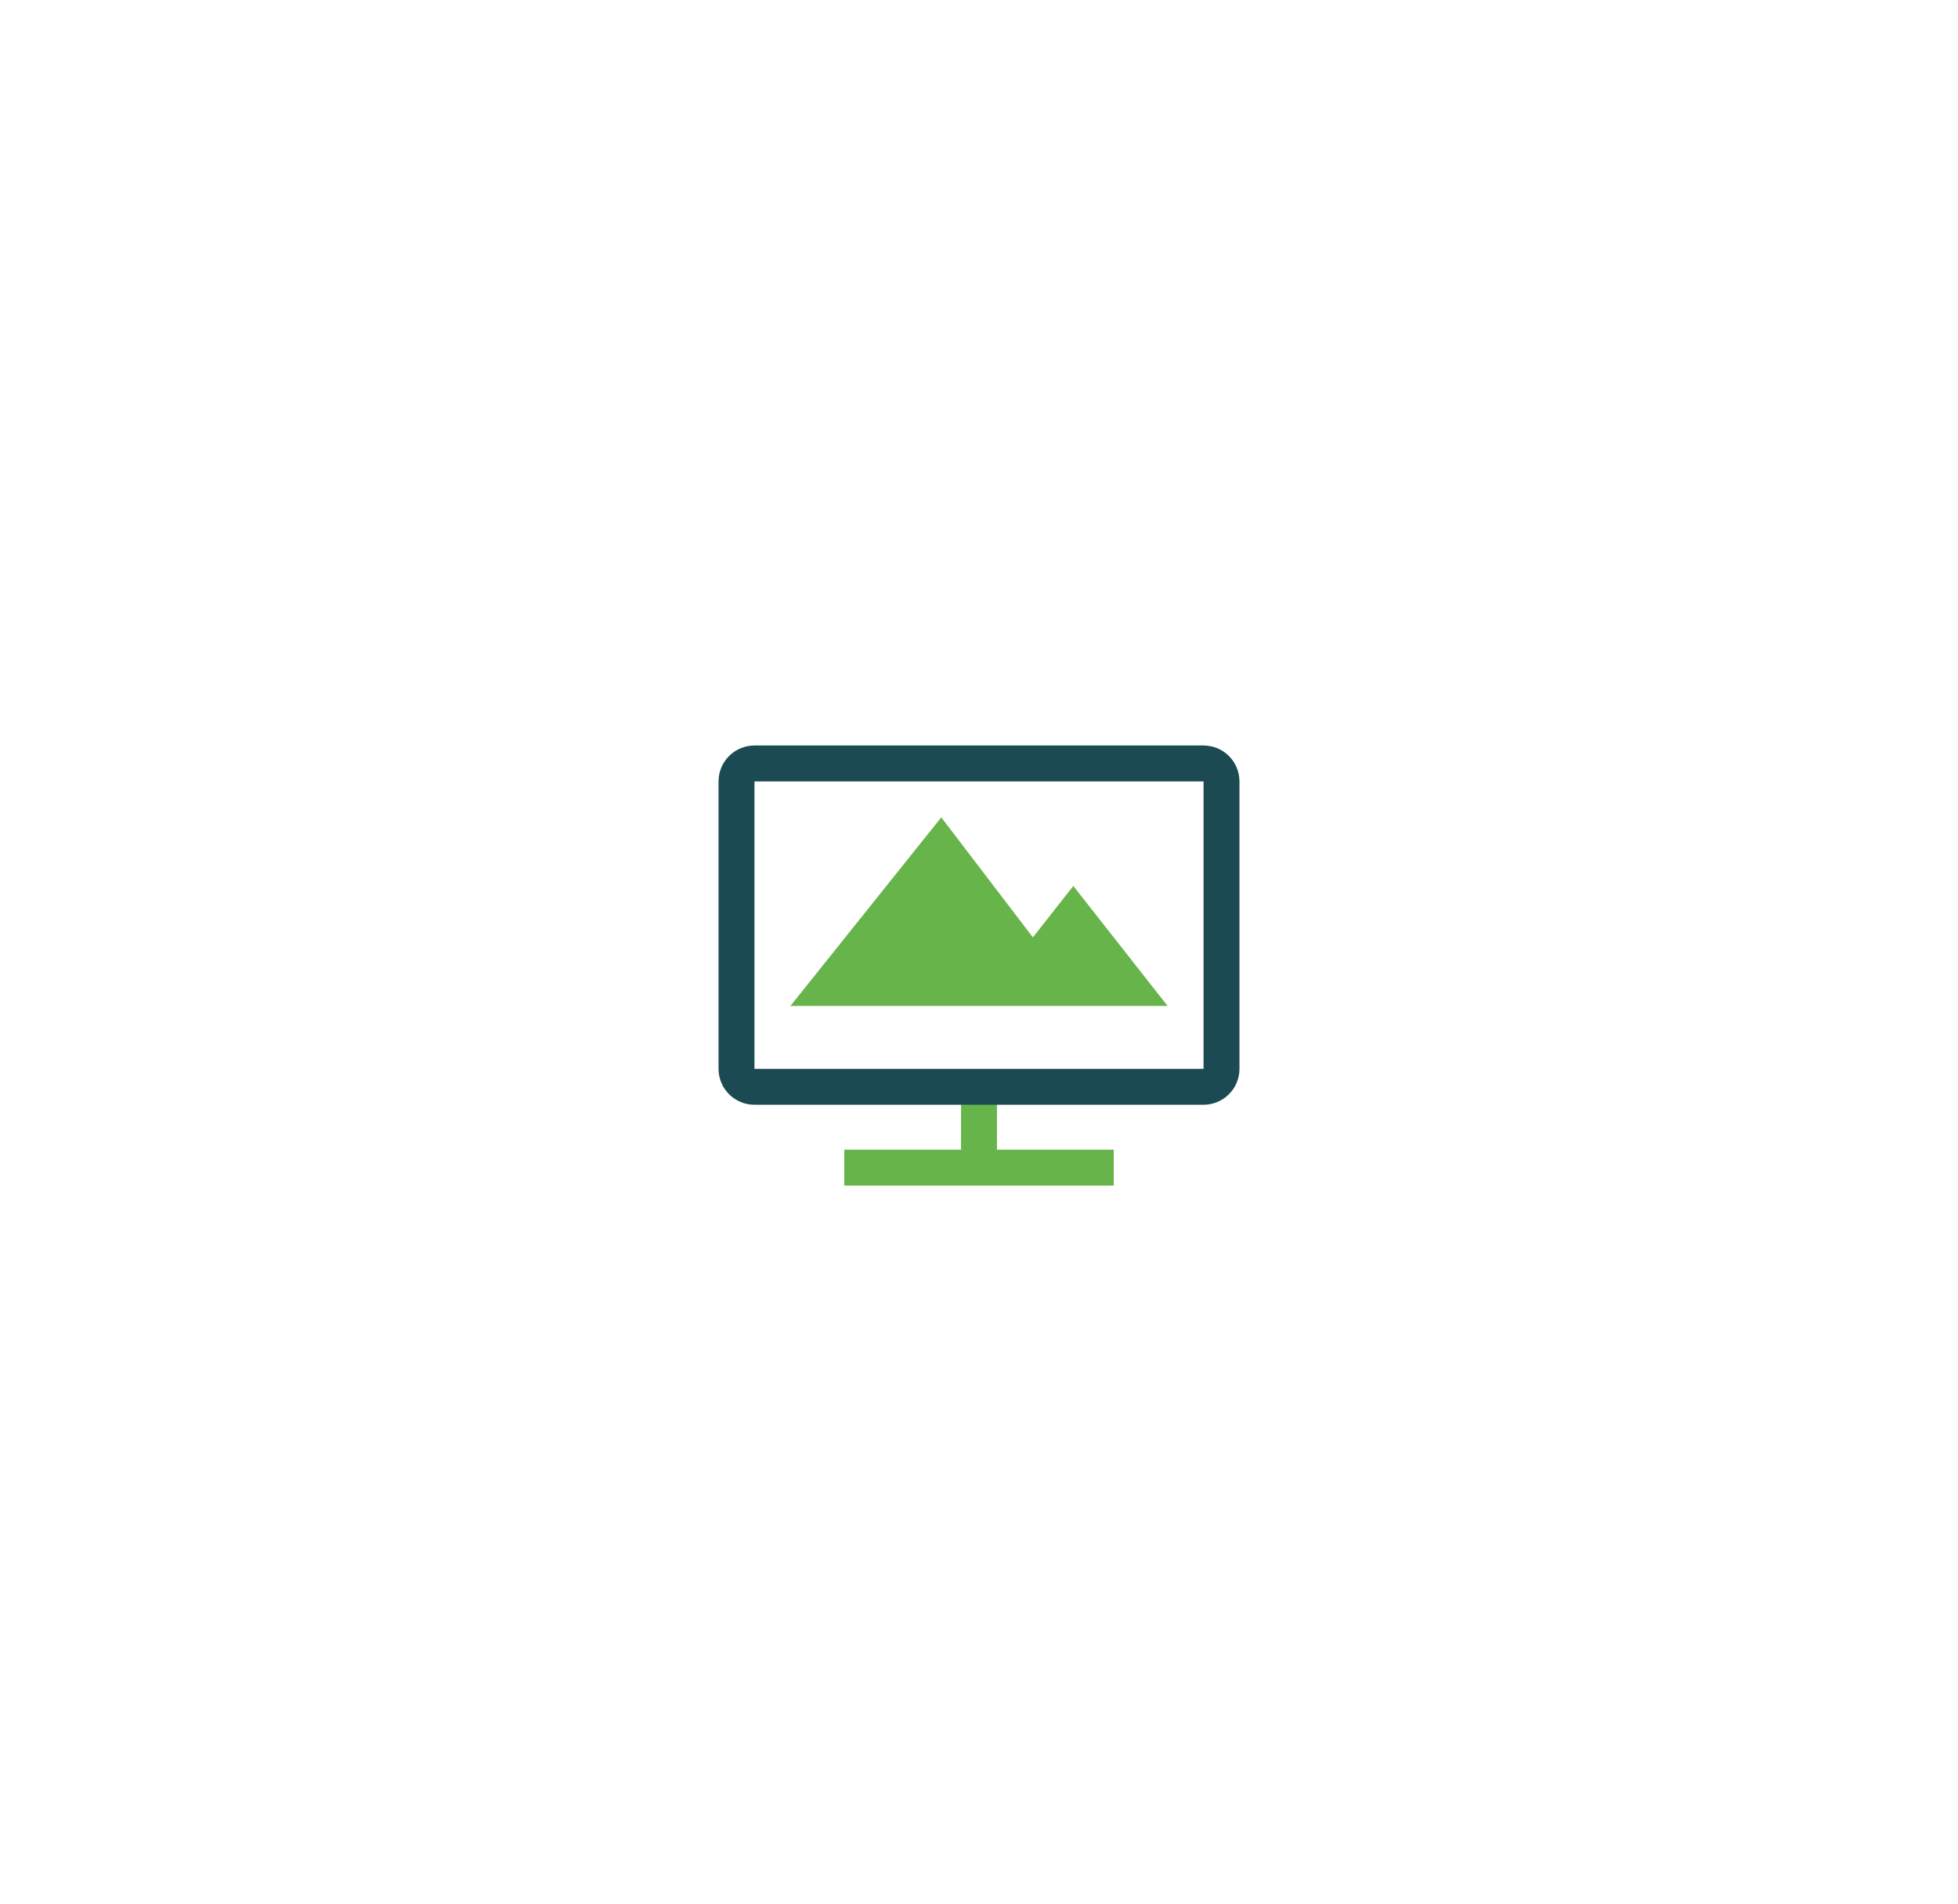 <svg width="109" height="106" viewBox="0 0 109 106" fill="none" xmlns="http://www.w3.org/2000/svg">
<g filter="url(#filter0_d_1331_16555)">
<rect x="16.5" y="8" width="76" height="74" rx="24" fill="white"/>
<path d="M44 48L52.4 37.5L57.5 44.182L59.75 41.318L65 48H54.5H44Z" fill="#67B44B"/>
<path d="M47 57H54.5M62 57H54.5M54.5 57V52.5" stroke="#67B44B" stroke-width="2"/>
<path d="M68 35.5V51.5C68 52.052 67.552 52.5 67 52.5H54.5H42C41.448 52.5 41 52.052 41 51.5V35.5C41 34.948 41.448 34.5 42 34.5H67C67.552 34.5 68 34.948 68 35.5Z" stroke="#1C4A53" stroke-width="2"/>
</g>
<defs>
<filter id="filter0_d_1331_16555" x="0.5" y="0" width="108" height="106" filterUnits="userSpaceOnUse" color-interpolation-filters="sRGB">
<feFlood flood-opacity="0" result="BackgroundImageFix"/>
<feColorMatrix in="SourceAlpha" type="matrix" values="0 0 0 0 0 0 0 0 0 0 0 0 0 0 0 0 0 0 127 0" result="hardAlpha"/>
<feOffset dy="8"/>
<feGaussianBlur stdDeviation="8"/>
<feColorMatrix type="matrix" values="0 0 0 0 0.173 0 0 0 0 0.173 0 0 0 0 0.173 0 0 0 0.08 0"/>
<feBlend mode="normal" in2="BackgroundImageFix" result="effect1_dropShadow_1331_16555"/>
<feBlend mode="normal" in="SourceGraphic" in2="effect1_dropShadow_1331_16555" result="shape"/>
</filter>
</defs>
</svg>
